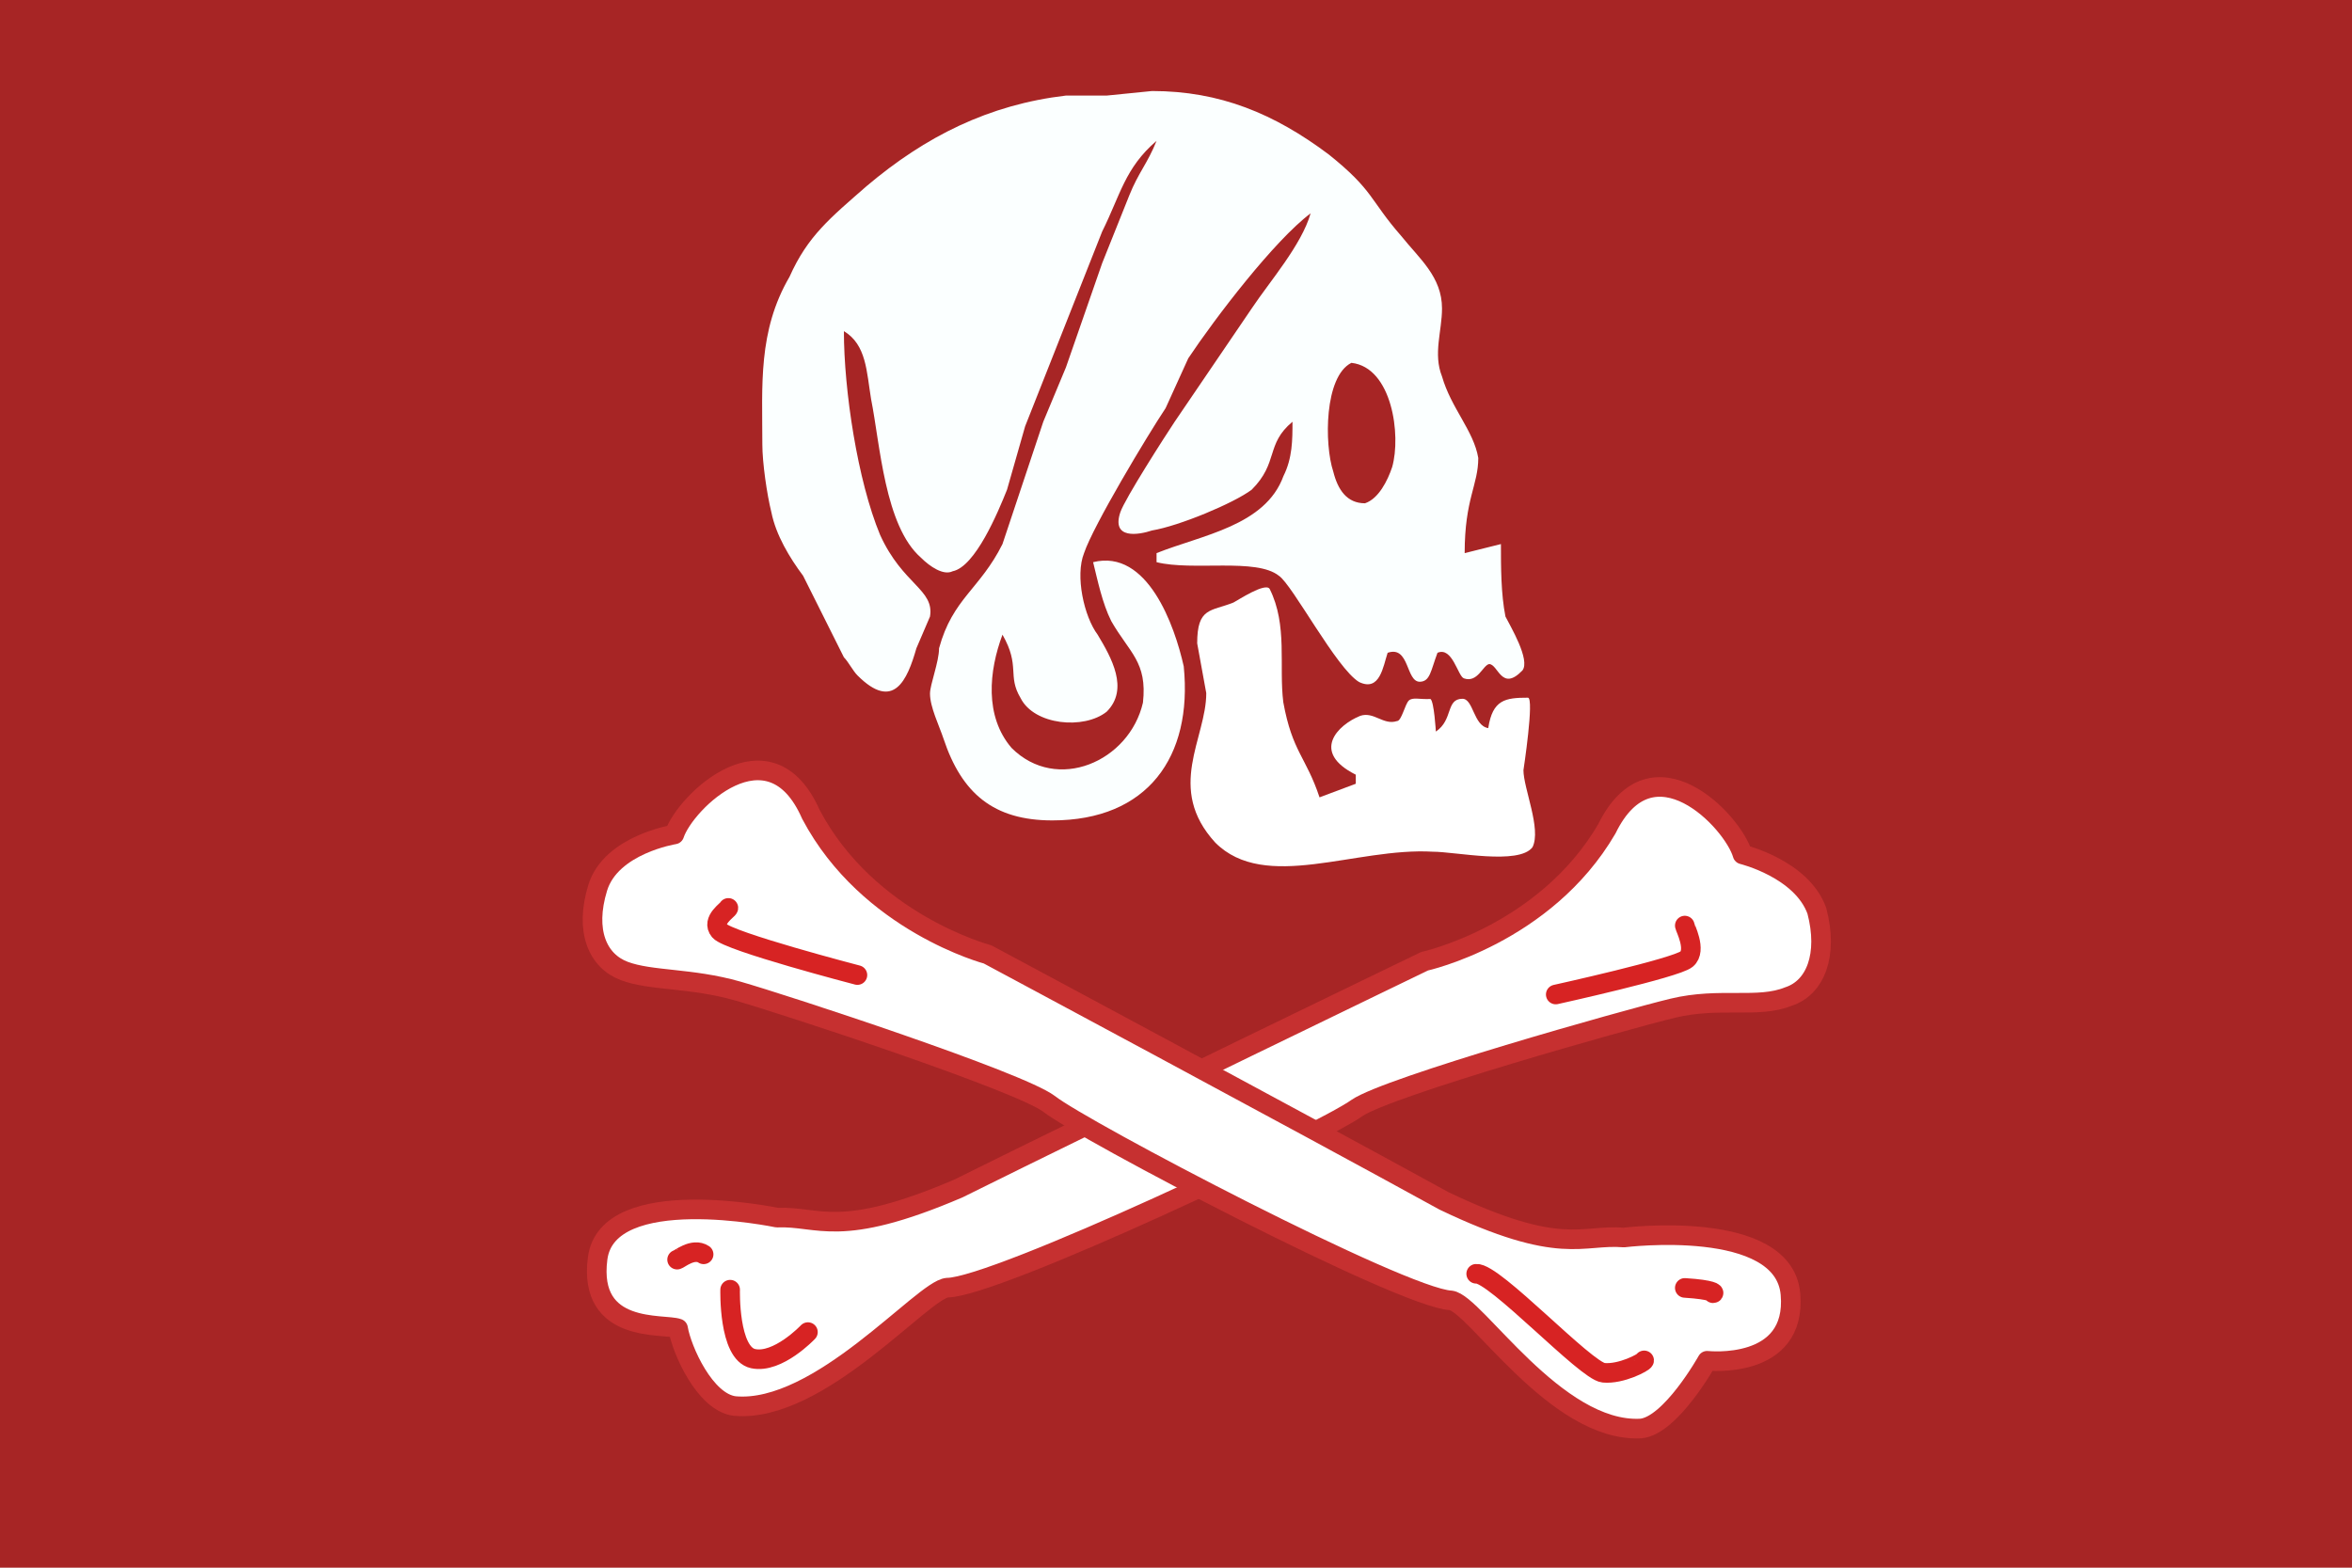<svg width="120" height="80" viewBox="0 0 120 80" fill="none" xmlns="http://www.w3.org/2000/svg">
<path fill-rule="evenodd" clip-rule="evenodd" d="M0 0H120V80H0V0Z" fill="#A72525"></path>
<path fill-rule="evenodd" clip-rule="evenodd" d="M88.904 43.602C88.904 43.602 91.929 44.337 92.697 46.483C93.284 48.719 92.632 50.399 91.252 50.852C89.691 51.486 87.75 50.87 85.344 51.45C82.938 52.031 70.802 55.457 69.23 56.543C67.498 57.805 50.836 65.691 48.332 65.71C47.09 65.805 41.805 72.139 37.488 71.751C35.961 71.569 34.776 68.875 34.596 67.793C33.874 67.522 29.989 68.111 30.491 64.219C30.994 60.327 39.645 62.136 39.645 62.136C41.815 62.047 42.785 63.267 48.894 60.651C56.403 56.918 72.684 49.052 72.684 49.052C72.684 49.052 78.827 47.707 81.983 42.294C84.298 37.568 88.422 41.919 88.904 43.602Z" fill="white" stroke="#C63030" stroke-linejoin="round"></path>
<path fill-rule="evenodd" clip-rule="evenodd" d="M34.405 42.583C34.405 42.583 31.175 43.093 30.496 45.302C29.816 47.512 30.496 49.042 31.855 49.552C33.215 50.062 35.255 49.892 37.635 50.572C40.015 51.252 51.998 55.181 53.523 56.33C55.202 57.664 71.521 66.237 74.022 66.359C75.259 66.506 79.371 73.107 83.7 72.899C85.234 72.781 87.1 69.44 87.1 69.44C87.1 69.44 91.689 69.95 91.35 66.04C91.01 62.131 82.85 63.151 82.85 63.151C80.686 62.97 79.666 64.15 73.671 61.281C66.324 57.239 50.384 48.702 50.384 48.702C50.384 48.702 44.303 47.103 41.375 41.563C39.259 36.744 34.956 40.921 34.405 42.583Z" fill="white" stroke="#C63030" stroke-linejoin="round"></path>
<path d="M37.162 46.331C37.162 46.421 36.26 46.962 36.711 47.503C37.162 48.044 43.746 49.758 43.746 49.758M85.959 47.233C85.959 47.323 86.591 48.495 86.049 48.946C85.508 49.397 79.375 50.75 79.375 50.75M83.885 69.421C83.885 69.511 82.712 70.143 81.81 70.053C80.908 69.963 76.218 64.911 75.316 65.002M85.959 65.723C87.402 65.813 87.493 65.994 87.402 65.994M34.546 64.28C34.636 64.28 35.358 63.649 35.899 64.009M37.252 65.813C37.252 65.813 37.162 69.061 38.425 69.332C39.688 69.602 41.221 67.978 41.221 67.978" stroke="#D72323" stroke-linecap="round" stroke-linejoin="round"></path>
<path d="M77.958 35.603C76.802 35.603 76.152 35.702 75.931 37.156C75.172 37.036 75.178 35.648 74.606 35.659C73.758 35.671 74.149 36.738 73.258 37.332C73.258 37.332 73.17 35.79 72.982 35.669C72.448 35.701 72.077 35.566 71.88 35.748C71.684 35.931 71.508 36.796 71.277 36.796C70.583 37.027 70.098 36.297 69.404 36.528C68.248 36.99 66.861 38.377 69.173 39.533V39.995L67.323 40.689C66.63 38.609 65.936 38.377 65.474 35.834C65.243 33.985 65.705 31.904 64.78 30.055C64.57 29.701 63.163 30.627 62.931 30.748C61.775 31.21 61.081 30.98 61.081 32.829L61.544 35.372C61.544 37.684 59.463 40.227 62.006 43.001C64.549 45.544 69.172 43.232 73.103 43.463C74.259 43.463 77.495 44.157 78.189 43.233C78.651 42.307 77.727 40.227 77.727 39.302C77.727 39.302 78.289 35.614 77.957 35.603L77.958 35.603Z" fill="white"></path>
<path d="M43.056 16.898C44.212 17.592 44.212 18.979 44.443 20.366C44.905 22.678 45.137 26.839 46.986 28.457C47.449 28.92 48.142 29.382 48.605 29.151C49.76 28.92 50.916 26.146 51.379 24.99L52.303 21.753L56.234 11.812C57.158 9.963 57.389 8.575 59.008 7.188C58.545 8.344 58.083 8.807 57.62 9.963L56.233 13.43L54.384 18.748L53.228 21.522L51.147 27.764C49.992 30.076 48.605 30.538 47.911 33.081C47.911 33.775 47.449 34.93 47.449 35.393C47.449 36.086 47.911 37.011 48.142 37.705C49.067 40.479 50.685 41.866 53.69 41.866C58.545 41.866 60.857 38.629 60.395 34.006C59.932 31.925 58.545 27.995 55.771 28.688C56.002 29.613 56.234 30.769 56.696 31.694C57.621 33.312 58.545 33.775 58.314 35.855C57.621 38.861 53.922 40.479 51.61 38.167C50.223 36.549 50.454 34.237 51.147 32.388C52.072 34.006 51.379 34.468 52.072 35.624C52.766 37.011 55.309 37.242 56.464 36.318C57.621 35.162 56.696 33.543 56.002 32.388C55.309 31.463 54.846 29.382 55.309 28.226C55.771 26.839 58.545 22.215 59.47 20.828L60.626 18.285C62.013 16.205 65.019 12.274 66.868 10.887C66.406 12.506 64.787 14.355 63.862 15.742L59.932 21.522C59.47 22.215 57.389 25.452 57.158 26.145C56.696 27.533 58.083 27.301 58.777 27.07C60.164 26.839 62.938 25.683 63.862 24.99C65.25 23.602 64.556 22.678 65.943 21.522C65.943 22.446 65.943 23.371 65.481 24.296C64.556 26.839 61.319 27.301 59.008 28.226V28.688C60.857 29.151 64.094 28.457 65.25 29.382C65.943 29.844 68.185 34.111 69.341 34.804C70.406 35.315 70.567 34.006 70.798 33.312C71.928 32.925 71.718 34.815 72.452 34.79C72.969 34.768 72.994 34.237 73.341 33.312C74.109 32.986 74.376 34.51 74.692 34.618C75.389 34.862 75.656 33.947 75.976 33.888C76.438 33.888 76.603 35.324 77.673 34.215C78.096 33.679 77.04 31.925 76.809 31.463C76.578 30.307 76.578 28.92 76.578 27.764L74.728 28.226C74.728 25.452 75.422 24.758 75.422 23.371C75.191 21.984 74.035 20.828 73.572 19.21C73.11 18.054 73.572 16.898 73.572 15.742C73.572 14.124 72.416 13.199 71.492 12.043C69.873 10.194 70.105 9.732 67.793 7.882C65.018 5.801 62.244 4.645 58.777 4.645L56.465 4.877H54.384C50.454 5.339 47.217 6.957 44.212 9.5C42.362 11.118 41.207 12.043 40.282 14.124C38.664 16.898 38.895 19.672 38.895 22.678C38.895 23.602 39.126 25.221 39.357 26.145C39.588 27.301 40.282 28.457 40.975 29.382L43.056 33.543C43.287 33.775 43.518 34.237 43.75 34.468C45.599 36.318 46.292 34.699 46.755 33.081L47.449 31.463C47.679 30.076 46.062 29.844 44.905 27.301C43.75 24.527 43.056 19.903 43.056 16.898ZM68.949 18.516C71.029 18.748 71.492 22.215 71.029 23.834C70.798 24.527 70.336 25.452 69.642 25.683C68.717 25.683 68.255 24.99 68.024 24.065C67.562 22.678 67.562 19.21 68.949 18.516Z" fill="#FBFFFF"></path>
</svg>
